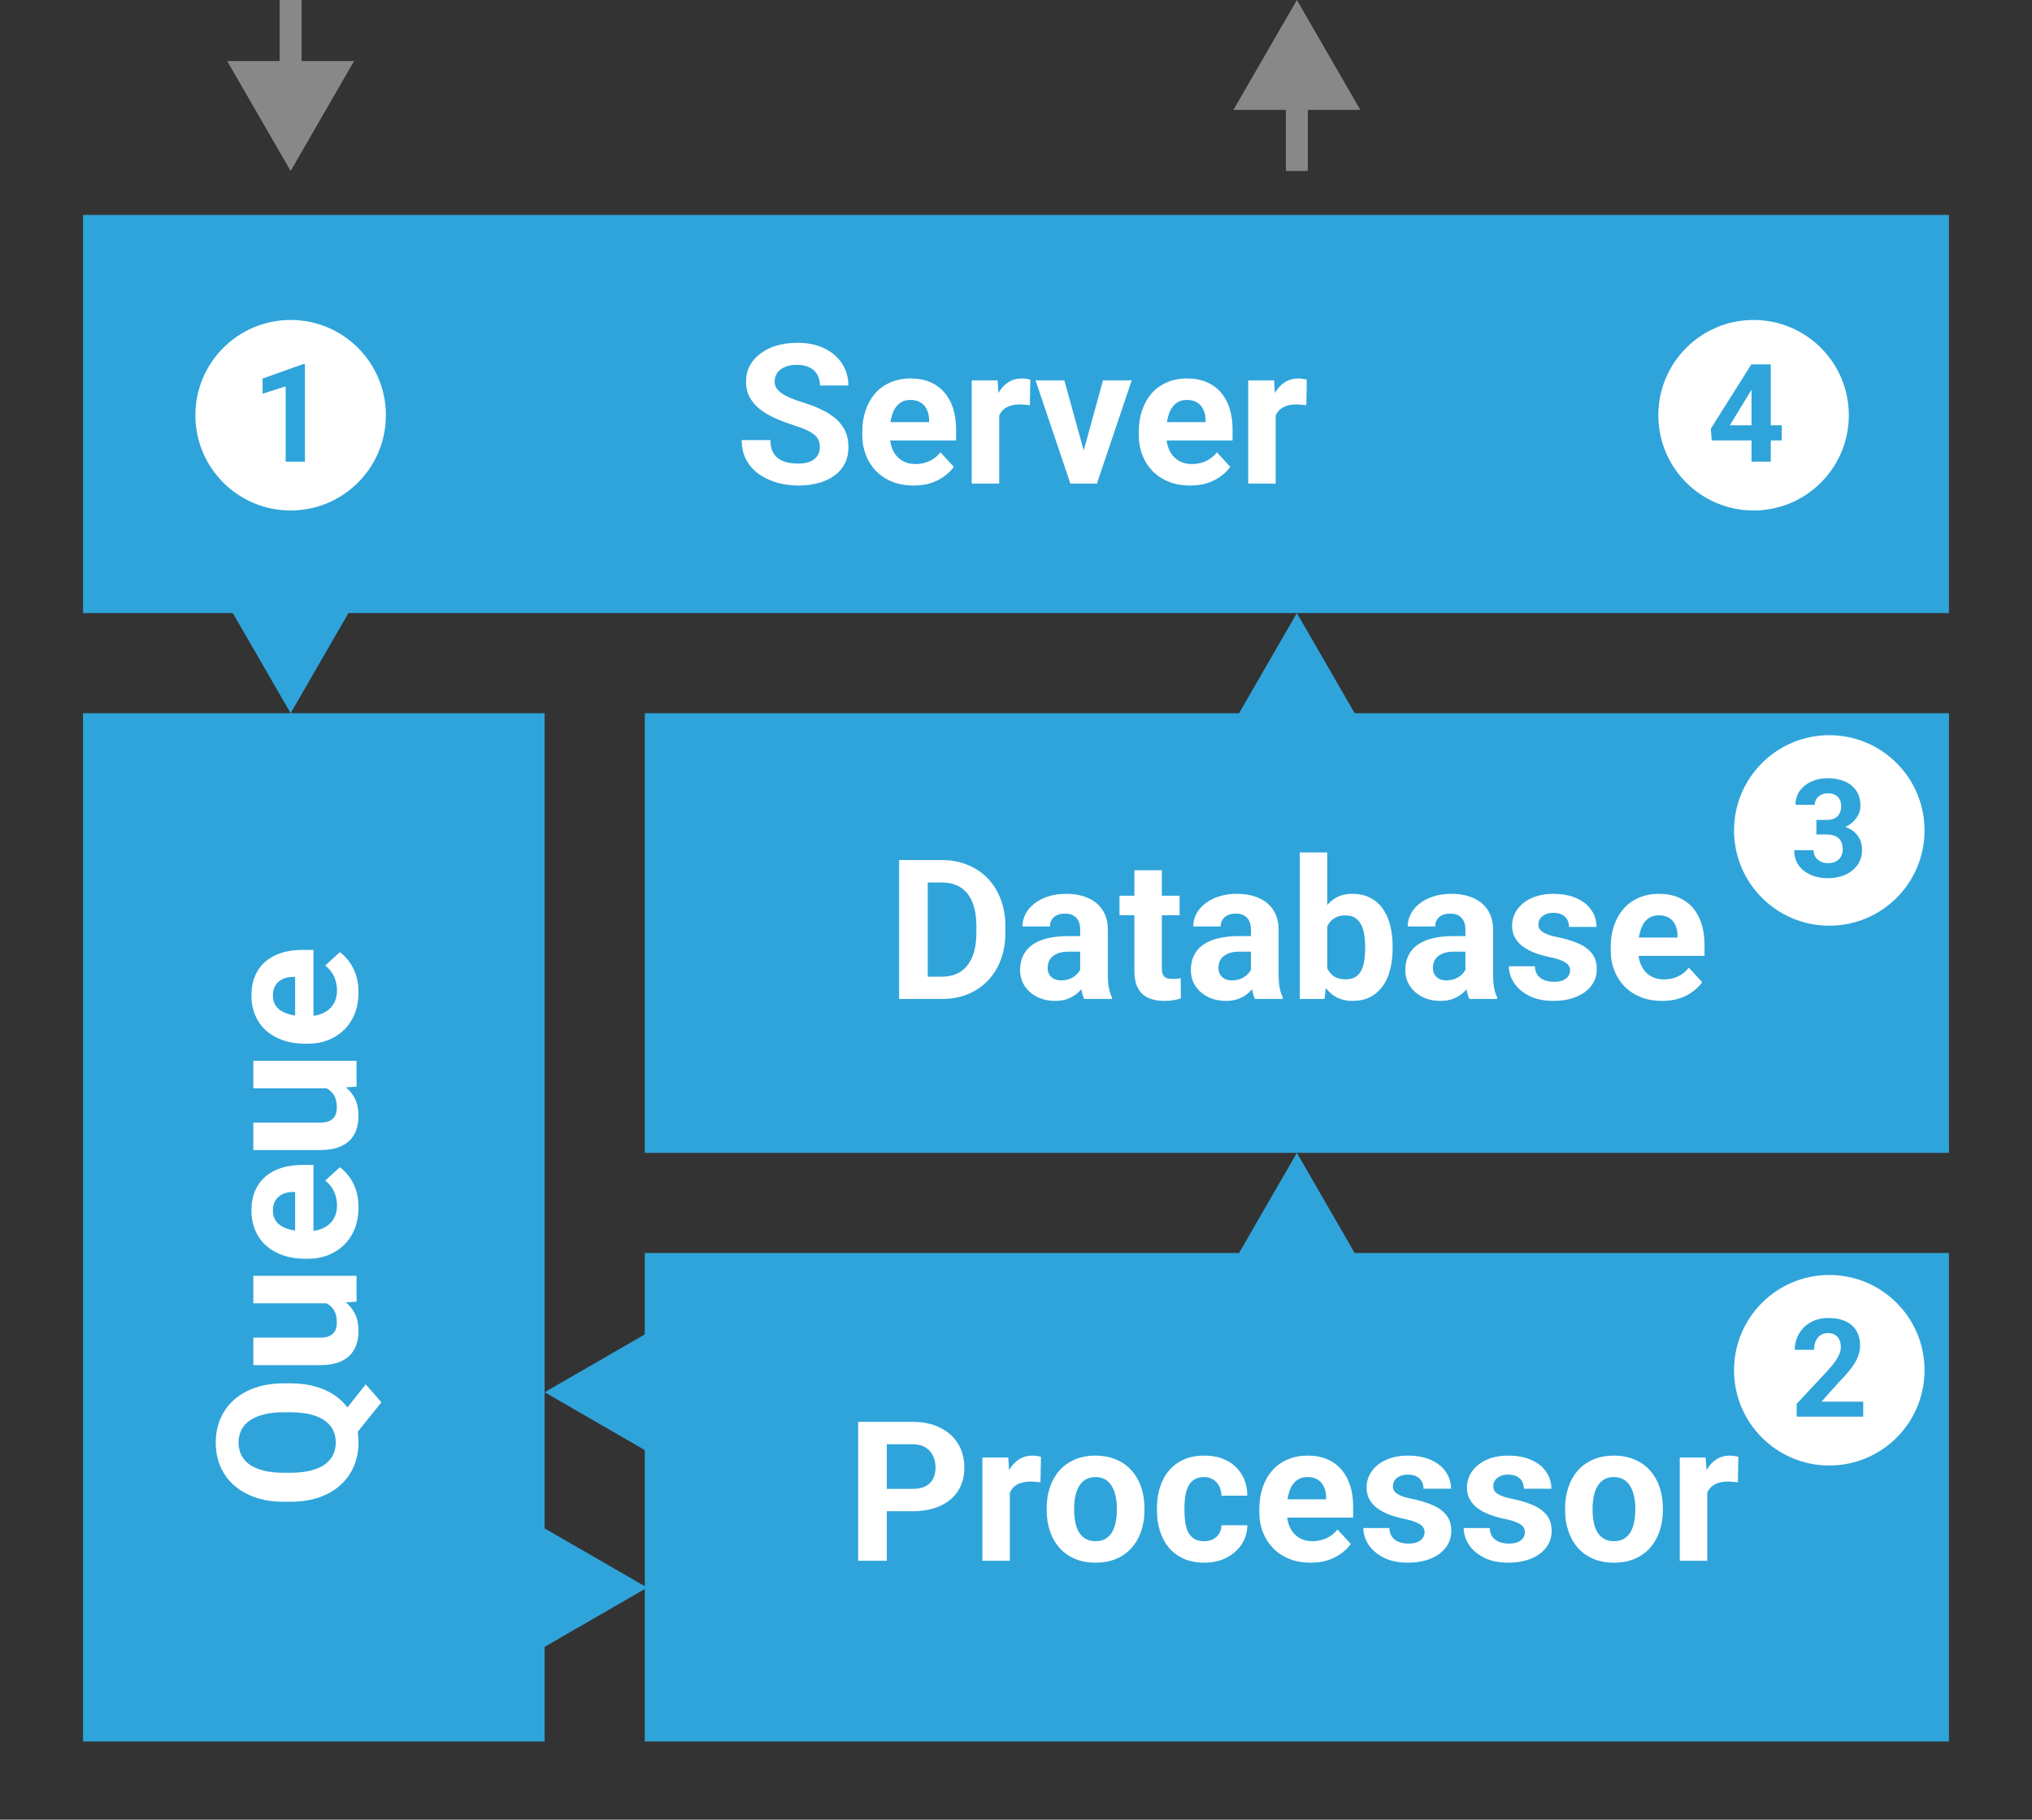 <svg width="832" height="745" viewBox="0 0 832 745" fill="none" xmlns="http://www.w3.org/2000/svg">
<rect x="0" y="0" width="832" height="745" fill="#333333" stroke="none"/>
<rect x="37" y="91" width="758" height="157" fill="#2FA4DA" stroke="#2FA4DA" stroke-width="6"/>
<rect x="267" y="295" width="528" height="174" fill="#2FA4DA" stroke="#2FA4DA" stroke-width="6"/>
<rect x="267" y="516" width="528" height="194" fill="#2FA4DA" stroke="#2FA4DA" stroke-width="6"/>
<rect x="37" y="295" width="183" height="415" fill="#2FA4DA" stroke="#2FA4DA" stroke-width="6"/>
<path d="M223 570L268 595.981V544.019L223 570Z" fill="#2FA4DA"/>
<path d="M119 292L144.981 247H93.019L119 292Z" fill="#2FA4DA"/>
<path d="M531 472L505.019 517H556.981L531 472Z" fill="#2FA4DA"/>
<path d="M531 251L505.019 296H556.981L531 251Z" fill="#2FA4DA"/>
<path d="M531 0L505.019 45L556.981 45L531 0ZM535.5 70L535.5 40.5L526.5 40.5L526.5 70L535.5 70Z" fill="#888888"/>
<path d="M119 70L144.981 25L93.019 25L119 70ZM114.5 0V29.5H123.5V0L114.5 0Z" fill="#888888"/>
<path d="M265 650L220 624.019L220 675.981L265 650Z" fill="#2FA4DA"/>
<path d="M335.688 183.117C335.688 182.102 335.531 181.19 335.219 180.383C334.932 179.549 334.385 178.794 333.578 178.117C332.771 177.414 331.638 176.724 330.18 176.047C328.721 175.37 326.833 174.667 324.516 173.938C321.938 173.104 319.49 172.167 317.172 171.125C314.88 170.083 312.849 168.872 311.078 167.492C309.333 166.086 307.953 164.458 306.938 162.609C305.948 160.76 305.453 158.612 305.453 156.164C305.453 153.794 305.974 151.646 307.016 149.719C308.057 147.766 309.516 146.099 311.391 144.719C313.266 143.312 315.479 142.232 318.031 141.477C320.609 140.721 323.435 140.344 326.508 140.344C330.701 140.344 334.359 141.099 337.484 142.609C340.609 144.12 343.031 146.19 344.75 148.82C346.495 151.451 347.367 154.458 347.367 157.844H335.727C335.727 156.177 335.375 154.719 334.672 153.469C333.995 152.193 332.953 151.19 331.547 150.461C330.167 149.732 328.422 149.367 326.312 149.367C324.281 149.367 322.589 149.68 321.234 150.305C319.88 150.904 318.865 151.724 318.188 152.766C317.51 153.781 317.172 154.927 317.172 156.203C317.172 157.167 317.406 158.039 317.875 158.82C318.37 159.602 319.099 160.331 320.062 161.008C321.026 161.685 322.211 162.323 323.617 162.922C325.023 163.521 326.651 164.107 328.5 164.68C331.599 165.617 334.32 166.672 336.664 167.844C339.034 169.016 341.013 170.331 342.602 171.789C344.19 173.247 345.388 174.901 346.195 176.75C347.003 178.599 347.406 180.695 347.406 183.039C347.406 185.513 346.924 187.727 345.961 189.68C344.997 191.633 343.604 193.286 341.781 194.641C339.958 195.995 337.784 197.023 335.258 197.727C332.732 198.43 329.906 198.781 326.781 198.781C323.969 198.781 321.195 198.417 318.461 197.688C315.727 196.932 313.24 195.799 311 194.289C308.786 192.779 307.016 190.852 305.688 188.508C304.359 186.164 303.695 183.391 303.695 180.188H315.453C315.453 181.958 315.727 183.456 316.273 184.68C316.82 185.904 317.589 186.893 318.578 187.648C319.594 188.404 320.792 188.951 322.172 189.289C323.578 189.628 325.115 189.797 326.781 189.797C328.812 189.797 330.479 189.51 331.781 188.938C333.109 188.365 334.086 187.57 334.711 186.555C335.362 185.539 335.688 184.393 335.688 183.117ZM374.125 198.781C370.844 198.781 367.901 198.26 365.297 197.219C362.693 196.151 360.479 194.68 358.656 192.805C356.859 190.93 355.479 188.755 354.516 186.281C353.552 183.781 353.07 181.125 353.07 178.312V176.75C353.07 173.547 353.526 170.617 354.438 167.961C355.349 165.305 356.651 163 358.344 161.047C360.062 159.094 362.146 157.596 364.594 156.555C367.042 155.487 369.802 154.953 372.875 154.953C375.87 154.953 378.526 155.448 380.844 156.438C383.161 157.427 385.102 158.833 386.664 160.656C388.253 162.479 389.451 164.667 390.258 167.219C391.065 169.745 391.469 172.557 391.469 175.656V180.344H357.875V172.844H380.414V171.984C380.414 170.422 380.128 169.029 379.555 167.805C379.008 166.555 378.174 165.565 377.055 164.836C375.935 164.107 374.503 163.742 372.758 163.742C371.273 163.742 369.997 164.068 368.93 164.719C367.862 165.37 366.99 166.281 366.312 167.453C365.661 168.625 365.167 170.005 364.828 171.594C364.516 173.156 364.359 174.875 364.359 176.75V178.312C364.359 180.005 364.594 181.568 365.062 183C365.557 184.432 366.247 185.669 367.133 186.711C368.044 187.753 369.138 188.56 370.414 189.133C371.716 189.706 373.188 189.992 374.828 189.992C376.859 189.992 378.747 189.602 380.492 188.82C382.263 188.013 383.786 186.802 385.062 185.188L390.531 191.125C389.646 192.401 388.435 193.625 386.898 194.797C385.388 195.969 383.565 196.932 381.43 197.688C379.294 198.417 376.859 198.781 374.125 198.781ZM409.125 164.953V198H397.875V155.734H408.461L409.125 164.953ZM421.859 155.461L421.664 165.891C421.117 165.812 420.453 165.747 419.672 165.695C418.917 165.617 418.227 165.578 417.602 165.578C416.013 165.578 414.633 165.786 413.461 166.203C412.315 166.594 411.352 167.18 410.57 167.961C409.815 168.742 409.242 169.693 408.852 170.812C408.487 171.932 408.279 173.208 408.227 174.641L405.961 173.938C405.961 171.203 406.234 168.69 406.781 166.398C407.328 164.081 408.122 162.062 409.164 160.344C410.232 158.625 411.534 157.297 413.07 156.359C414.607 155.422 416.365 154.953 418.344 154.953C418.969 154.953 419.607 155.005 420.258 155.109C420.909 155.188 421.443 155.305 421.859 155.461ZM442.25 189.797L451.625 155.734H463.383L449.125 198H442.016L442.25 189.797ZM435.805 155.734L445.219 189.836L445.414 198H438.266L424.008 155.734H435.805ZM487.328 198.781C484.047 198.781 481.104 198.26 478.5 197.219C475.896 196.151 473.682 194.68 471.859 192.805C470.062 190.93 468.682 188.755 467.719 186.281C466.755 183.781 466.273 181.125 466.273 178.312V176.75C466.273 173.547 466.729 170.617 467.641 167.961C468.552 165.305 469.854 163 471.547 161.047C473.266 159.094 475.349 157.596 477.797 156.555C480.245 155.487 483.005 154.953 486.078 154.953C489.073 154.953 491.729 155.448 494.047 156.438C496.365 157.427 498.305 158.833 499.867 160.656C501.456 162.479 502.654 164.667 503.461 167.219C504.268 169.745 504.672 172.557 504.672 175.656V180.344H471.078V172.844H493.617V171.984C493.617 170.422 493.331 169.029 492.758 167.805C492.211 166.555 491.378 165.565 490.258 164.836C489.138 164.107 487.706 163.742 485.961 163.742C484.477 163.742 483.201 164.068 482.133 164.719C481.065 165.37 480.193 166.281 479.516 167.453C478.865 168.625 478.37 170.005 478.031 171.594C477.719 173.156 477.562 174.875 477.562 176.75V178.312C477.562 180.005 477.797 181.568 478.266 183C478.76 184.432 479.451 185.669 480.336 186.711C481.247 187.753 482.341 188.56 483.617 189.133C484.919 189.706 486.391 189.992 488.031 189.992C490.062 189.992 491.951 189.602 493.695 188.82C495.466 188.013 496.99 186.802 498.266 185.188L503.734 191.125C502.849 192.401 501.638 193.625 500.102 194.797C498.591 195.969 496.768 196.932 494.633 197.688C492.497 198.417 490.062 198.781 487.328 198.781ZM522.328 164.953V198H511.078V155.734H521.664L522.328 164.953ZM535.062 155.461L534.867 165.891C534.32 165.812 533.656 165.747 532.875 165.695C532.12 165.617 531.43 165.578 530.805 165.578C529.216 165.578 527.836 165.786 526.664 166.203C525.518 166.594 524.555 167.18 523.773 167.961C523.018 168.742 522.445 169.693 522.055 170.812C521.69 171.932 521.482 173.208 521.43 174.641L519.164 173.938C519.164 171.203 519.438 168.69 519.984 166.398C520.531 164.081 521.326 162.062 522.367 160.344C523.435 158.625 524.737 157.297 526.273 156.359C527.81 155.422 529.568 154.953 531.547 154.953C532.172 154.953 532.81 155.005 533.461 155.109C534.112 155.188 534.646 155.305 535.062 155.461Z" fill="white"/>
<path d="M137.562 582.148L149.75 566.758L156.156 574.141L143.969 589.297L137.562 582.148ZM116.234 566.367L118.93 566.367C123.253 566.367 127.133 566.953 130.57 568.125C134.008 569.271 136.937 570.924 139.359 573.086C141.755 575.247 143.591 577.799 144.867 580.742C146.143 583.685 146.781 586.953 146.781 590.547C146.781 594.115 146.143 597.383 144.867 600.352C143.591 603.32 141.755 605.885 139.359 608.047C136.937 610.208 134.008 611.888 130.57 613.086C127.133 614.258 123.253 614.844 118.93 614.844L116.234 614.844C111.885 614.844 108.005 614.258 104.594 613.086C101.156 611.888 98.227 610.221 95.805 608.086C93.383 605.951 91.534 603.398 90.258 600.43C88.982 597.461 88.344 594.193 88.344 590.625C88.344 587.031 88.982 583.763 90.258 580.82C91.534 577.852 93.383 575.286 95.805 573.125C98.227 570.964 101.156 569.297 104.594 568.125C108.005 566.953 111.885 566.367 116.234 566.367ZM118.93 578.203L116.156 578.203C113.135 578.203 110.479 578.49 108.187 579.062C105.896 579.609 103.969 580.417 102.406 581.484C100.844 582.526 99.672 583.815 98.891 585.352C98.083 586.888 97.68 588.646 97.68 590.625C97.68 592.604 98.083 594.362 98.891 595.898C99.672 597.435 100.844 598.724 102.406 599.766C103.969 600.807 105.896 601.602 108.187 602.148C110.479 602.695 113.135 602.969 116.156 602.969L118.93 602.969C121.924 602.969 124.581 602.695 126.898 602.148C129.19 601.602 131.13 600.807 132.719 599.766C134.281 598.698 135.466 597.396 136.273 595.859C137.081 594.297 137.484 592.526 137.484 590.547C137.484 588.568 137.081 586.823 136.273 585.312C135.466 583.776 134.281 582.487 132.719 581.445C131.13 580.378 129.19 579.57 126.898 579.023C124.581 578.477 121.924 578.203 118.93 578.203ZM135.883 533.594L103.734 533.594L103.734 522.344L146 522.344L146 532.93L135.883 533.594ZM127.211 532.344L127.133 529.023C129.945 529.023 132.562 529.349 134.984 530C137.38 530.651 139.464 531.628 141.234 532.93C142.979 534.232 144.346 535.872 145.336 537.852C146.299 539.831 146.781 542.161 146.781 544.844C146.781 546.901 146.495 548.802 145.922 550.547C145.323 552.266 144.398 553.75 143.148 555C141.872 556.224 140.245 557.187 138.266 557.891C136.26 558.568 133.852 558.906 131.039 558.906L103.734 558.906L103.734 547.656L131.117 547.656C132.367 547.656 133.422 547.513 134.281 547.227C135.141 546.914 135.844 546.484 136.391 545.937C136.937 545.391 137.328 544.753 137.562 544.023C137.797 543.268 137.914 542.435 137.914 541.523C137.914 539.206 137.445 537.383 136.508 536.055C135.57 534.701 134.294 533.75 132.68 533.203C131.039 532.63 129.216 532.344 127.211 532.344ZM146.781 494.297C146.781 497.578 146.26 500.521 145.219 503.125C144.151 505.729 142.68 507.943 140.805 509.766C138.93 511.562 136.755 512.943 134.281 513.906C131.781 514.87 129.125 515.352 126.312 515.352L124.75 515.352C121.547 515.352 118.617 514.896 115.961 513.984C113.305 513.073 111 511.771 109.047 510.078C107.094 508.359 105.596 506.276 104.555 503.828C103.487 501.38 102.953 498.62 102.953 495.547C102.953 492.552 103.448 489.896 104.437 487.578C105.427 485.26 106.833 483.32 108.656 481.758C110.479 480.169 112.667 478.971 115.219 478.164C117.745 477.357 120.557 476.953 123.656 476.953L128.344 476.953L128.344 510.547L120.844 510.547L120.844 488.008L119.984 488.008C118.422 488.008 117.029 488.294 115.805 488.867C114.555 489.414 113.565 490.247 112.836 491.367C112.107 492.487 111.742 493.919 111.742 495.664C111.742 497.148 112.068 498.424 112.719 499.492C113.37 500.56 114.281 501.432 115.453 502.109C116.625 502.76 118.005 503.255 119.594 503.594C121.156 503.906 122.875 504.062 124.75 504.062L126.312 504.062C128.005 504.062 129.568 503.828 131 503.359C132.432 502.865 133.669 502.174 134.711 501.289C135.753 500.378 136.56 499.284 137.133 498.008C137.706 496.706 137.992 495.234 137.992 493.594C137.992 491.562 137.602 489.674 136.82 487.93C136.013 486.159 134.802 484.635 133.187 483.359L139.125 477.891C140.401 478.776 141.625 479.987 142.797 481.523C143.969 483.034 144.932 484.857 145.687 486.992C146.417 489.128 146.781 491.562 146.781 494.297ZM135.883 445.547L103.734 445.547L103.734 434.297L146 434.297L146 444.883L135.883 445.547ZM127.211 444.297L127.133 440.977C129.945 440.977 132.562 441.302 134.984 441.953C137.38 442.604 139.464 443.581 141.234 444.883C142.979 446.185 144.346 447.826 145.336 449.805C146.299 451.784 146.781 454.115 146.781 456.797C146.781 458.854 146.495 460.755 145.922 462.5C145.323 464.219 144.398 465.703 143.148 466.953C141.872 468.177 140.245 469.141 138.266 469.844C136.26 470.521 133.852 470.859 131.039 470.859L103.734 470.859L103.734 459.609L131.117 459.609C132.367 459.609 133.422 459.466 134.281 459.18C135.141 458.867 135.844 458.437 136.391 457.891C136.937 457.344 137.328 456.706 137.562 455.977C137.797 455.221 137.914 454.388 137.914 453.477C137.914 451.159 137.445 449.336 136.508 448.008C135.57 446.654 134.294 445.703 132.68 445.156C131.039 444.583 129.216 444.297 127.211 444.297ZM146.781 406.25C146.781 409.531 146.26 412.474 145.219 415.078C144.151 417.682 142.68 419.896 140.805 421.719C138.93 423.516 136.755 424.896 134.281 425.859C131.781 426.823 129.125 427.305 126.312 427.305L124.75 427.305C121.547 427.305 118.617 426.849 115.961 425.937C113.305 425.026 111 423.724 109.047 422.031C107.094 420.312 105.596 418.229 104.555 415.781C103.487 413.333 102.953 410.573 102.953 407.5C102.953 404.505 103.448 401.849 104.437 399.531C105.427 397.214 106.833 395.273 108.656 393.711C110.479 392.122 112.667 390.924 115.219 390.117C117.745 389.31 120.557 388.906 123.656 388.906L128.344 388.906L128.344 422.5L120.844 422.5L120.844 399.961L119.984 399.961C118.422 399.961 117.029 400.247 115.805 400.82C114.555 401.367 113.565 402.201 112.836 403.32C112.107 404.44 111.742 405.872 111.742 407.617C111.742 409.102 112.068 410.378 112.719 411.445C113.37 412.513 114.281 413.385 115.453 414.062C116.625 414.714 118.005 415.208 119.594 415.547C121.156 415.859 122.875 416.016 124.75 416.016L126.312 416.016C128.005 416.016 129.568 415.781 131 415.312C132.432 414.818 133.669 414.128 134.711 413.242C135.753 412.331 136.56 411.237 137.133 409.961C137.706 408.659 137.992 407.187 137.992 405.547C137.992 403.516 137.602 401.628 136.82 399.883C136.013 398.112 134.802 396.589 133.187 395.312L139.125 389.844C140.401 390.729 141.625 391.94 142.797 393.477C143.969 394.987 144.932 396.81 145.687 398.945C146.417 401.081 146.781 403.516 146.781 406.25Z" fill="white"/>
<path d="M385.602 409H373.219L373.297 399.859H385.602C388.674 399.859 391.266 399.169 393.375 397.789C395.484 396.383 397.073 394.339 398.141 391.656C399.234 388.974 399.781 385.732 399.781 381.93V379.156C399.781 376.24 399.469 373.674 398.844 371.461C398.245 369.247 397.346 367.385 396.148 365.875C394.951 364.365 393.479 363.232 391.734 362.477C389.99 361.695 387.984 361.305 385.719 361.305H372.984V352.125H385.719C389.521 352.125 392.997 352.776 396.148 354.078C399.326 355.354 402.073 357.19 404.391 359.586C406.708 361.982 408.492 364.846 409.742 368.18C411.018 371.487 411.656 375.172 411.656 379.234V381.93C411.656 385.966 411.018 389.651 409.742 392.984C408.492 396.318 406.708 399.182 404.391 401.578C402.099 403.948 399.352 405.784 396.148 407.086C392.971 408.362 389.456 409 385.602 409ZM379.859 352.125V409H368.141V352.125H379.859ZM442.281 399.469V380.641C442.281 379.286 442.06 378.128 441.617 377.164C441.174 376.174 440.484 375.406 439.547 374.859C438.635 374.312 437.451 374.039 435.992 374.039C434.742 374.039 433.661 374.26 432.75 374.703C431.839 375.12 431.135 375.732 430.641 376.539C430.146 377.32 429.898 378.245 429.898 379.312H418.648C418.648 377.516 419.065 375.81 419.898 374.195C420.732 372.581 421.943 371.161 423.531 369.938C425.12 368.688 427.008 367.711 429.195 367.008C431.409 366.305 433.883 365.953 436.617 365.953C439.898 365.953 442.815 366.5 445.367 367.594C447.919 368.688 449.924 370.328 451.383 372.516C452.867 374.703 453.609 377.438 453.609 380.719V398.805C453.609 401.122 453.753 403.023 454.039 404.508C454.326 405.966 454.742 407.242 455.289 408.336V409H443.922C443.375 407.854 442.958 406.422 442.672 404.703C442.411 402.958 442.281 401.214 442.281 399.469ZM443.766 383.258L443.844 389.625H437.555C436.07 389.625 434.781 389.794 433.688 390.133C432.594 390.471 431.695 390.953 430.992 391.578C430.289 392.177 429.768 392.88 429.43 393.688C429.117 394.495 428.961 395.38 428.961 396.344C428.961 397.307 429.182 398.18 429.625 398.961C430.068 399.716 430.706 400.315 431.539 400.758C432.372 401.174 433.349 401.383 434.469 401.383C436.161 401.383 437.633 401.044 438.883 400.367C440.133 399.69 441.096 398.857 441.773 397.867C442.477 396.878 442.841 395.94 442.867 395.055L445.836 399.82C445.419 400.888 444.846 401.995 444.117 403.141C443.414 404.286 442.516 405.367 441.422 406.383C440.328 407.372 439.013 408.193 437.477 408.844C435.94 409.469 434.117 409.781 432.008 409.781C429.326 409.781 426.891 409.247 424.703 408.18C422.542 407.086 420.823 405.589 419.547 403.688C418.297 401.76 417.672 399.573 417.672 397.125C417.672 394.911 418.089 392.945 418.922 391.227C419.755 389.508 420.979 388.062 422.594 386.891C424.234 385.693 426.279 384.794 428.727 384.195C431.174 383.57 434.013 383.258 437.242 383.258H443.766ZM482.984 366.734V374.703H458.375V366.734H482.984ZM464.469 356.305H475.719V396.266C475.719 397.49 475.875 398.427 476.188 399.078C476.526 399.729 477.021 400.185 477.672 400.445C478.323 400.68 479.143 400.797 480.133 400.797C480.836 400.797 481.461 400.771 482.008 400.719C482.581 400.641 483.062 400.562 483.453 400.484L483.492 408.766C482.529 409.078 481.487 409.326 480.367 409.508C479.247 409.69 478.01 409.781 476.656 409.781C474.182 409.781 472.021 409.378 470.172 408.57C468.349 407.737 466.943 406.409 465.953 404.586C464.964 402.763 464.469 400.367 464.469 397.398V356.305ZM512.203 399.469V380.641C512.203 379.286 511.982 378.128 511.539 377.164C511.096 376.174 510.406 375.406 509.469 374.859C508.557 374.312 507.372 374.039 505.914 374.039C504.664 374.039 503.583 374.26 502.672 374.703C501.76 375.12 501.057 375.732 500.562 376.539C500.068 377.32 499.82 378.245 499.82 379.312H488.57C488.57 377.516 488.987 375.81 489.82 374.195C490.654 372.581 491.865 371.161 493.453 369.938C495.042 368.688 496.93 367.711 499.117 367.008C501.331 366.305 503.805 365.953 506.539 365.953C509.82 365.953 512.737 366.5 515.289 367.594C517.841 368.688 519.846 370.328 521.305 372.516C522.789 374.703 523.531 377.438 523.531 380.719V398.805C523.531 401.122 523.674 403.023 523.961 404.508C524.247 405.966 524.664 407.242 525.211 408.336V409H513.844C513.297 407.854 512.88 406.422 512.594 404.703C512.333 402.958 512.203 401.214 512.203 399.469ZM513.688 383.258L513.766 389.625H507.477C505.992 389.625 504.703 389.794 503.609 390.133C502.516 390.471 501.617 390.953 500.914 391.578C500.211 392.177 499.69 392.88 499.352 393.688C499.039 394.495 498.883 395.38 498.883 396.344C498.883 397.307 499.104 398.18 499.547 398.961C499.99 399.716 500.628 400.315 501.461 400.758C502.294 401.174 503.271 401.383 504.391 401.383C506.083 401.383 507.555 401.044 508.805 400.367C510.055 399.69 511.018 398.857 511.695 397.867C512.398 396.878 512.763 395.94 512.789 395.055L515.758 399.82C515.341 400.888 514.768 401.995 514.039 403.141C513.336 404.286 512.438 405.367 511.344 406.383C510.25 407.372 508.935 408.193 507.398 408.844C505.862 409.469 504.039 409.781 501.93 409.781C499.247 409.781 496.812 409.247 494.625 408.18C492.464 407.086 490.745 405.589 489.469 403.688C488.219 401.76 487.594 399.573 487.594 397.125C487.594 394.911 488.01 392.945 488.844 391.227C489.677 389.508 490.901 388.062 492.516 386.891C494.156 385.693 496.201 384.794 498.648 384.195C501.096 383.57 503.935 383.258 507.164 383.258H513.688ZM532.203 349H543.453V399.312L542.32 409H532.203V349ZM570.211 387.438V388.258C570.211 391.409 569.872 394.299 569.195 396.93C568.544 399.56 567.529 401.839 566.148 403.766C564.768 405.667 563.049 407.151 560.992 408.219C558.961 409.26 556.565 409.781 553.805 409.781C551.227 409.781 548.987 409.26 547.086 408.219C545.211 407.177 543.635 405.706 542.359 403.805C541.083 401.904 540.055 399.677 539.273 397.125C538.492 394.573 537.906 391.786 537.516 388.766V386.969C537.906 383.948 538.492 381.161 539.273 378.609C540.055 376.057 541.083 373.831 542.359 371.93C543.635 370.029 545.211 368.557 547.086 367.516C548.961 366.474 551.174 365.953 553.727 365.953C556.513 365.953 558.935 366.487 560.992 367.555C563.076 368.596 564.794 370.081 566.148 372.008C567.529 373.909 568.544 376.174 569.195 378.805C569.872 381.409 570.211 384.286 570.211 387.438ZM558.961 388.258V387.438C558.961 385.719 558.831 384.104 558.57 382.594C558.336 381.057 557.919 379.716 557.32 378.57C556.721 377.398 555.901 376.474 554.859 375.797C553.844 375.12 552.529 374.781 550.914 374.781C549.378 374.781 548.076 375.042 547.008 375.562C545.94 376.083 545.055 376.812 544.352 377.75C543.674 378.688 543.167 379.807 542.828 381.109C542.49 382.385 542.281 383.792 542.203 385.328V390.445C542.281 392.503 542.62 394.326 543.219 395.914C543.844 397.477 544.781 398.714 546.031 399.625C547.307 400.51 548.961 400.953 550.992 400.953C552.581 400.953 553.896 400.641 554.938 400.016C555.979 399.391 556.786 398.505 557.359 397.359C557.958 396.214 558.375 394.872 558.609 393.336C558.844 391.773 558.961 390.081 558.961 388.258ZM600.016 399.469V380.641C600.016 379.286 599.794 378.128 599.352 377.164C598.909 376.174 598.219 375.406 597.281 374.859C596.37 374.312 595.185 374.039 593.727 374.039C592.477 374.039 591.396 374.26 590.484 374.703C589.573 375.12 588.87 375.732 588.375 376.539C587.88 377.32 587.633 378.245 587.633 379.312H576.383C576.383 377.516 576.799 375.81 577.633 374.195C578.466 372.581 579.677 371.161 581.266 369.938C582.854 368.688 584.742 367.711 586.93 367.008C589.143 366.305 591.617 365.953 594.352 365.953C597.633 365.953 600.549 366.5 603.102 367.594C605.654 368.688 607.659 370.328 609.117 372.516C610.602 374.703 611.344 377.438 611.344 380.719V398.805C611.344 401.122 611.487 403.023 611.773 404.508C612.06 405.966 612.477 407.242 613.023 408.336V409H601.656C601.109 407.854 600.693 406.422 600.406 404.703C600.146 402.958 600.016 401.214 600.016 399.469ZM601.5 383.258L601.578 389.625H595.289C593.805 389.625 592.516 389.794 591.422 390.133C590.328 390.471 589.43 390.953 588.727 391.578C588.023 392.177 587.503 392.88 587.164 393.688C586.852 394.495 586.695 395.38 586.695 396.344C586.695 397.307 586.917 398.18 587.359 398.961C587.802 399.716 588.44 400.315 589.273 400.758C590.107 401.174 591.083 401.383 592.203 401.383C593.896 401.383 595.367 401.044 596.617 400.367C597.867 399.69 598.831 398.857 599.508 397.867C600.211 396.878 600.576 395.94 600.602 395.055L603.57 399.82C603.154 400.888 602.581 401.995 601.852 403.141C601.148 404.286 600.25 405.367 599.156 406.383C598.062 407.372 596.747 408.193 595.211 408.844C593.674 409.469 591.852 409.781 589.742 409.781C587.06 409.781 584.625 409.247 582.438 408.18C580.276 407.086 578.557 405.589 577.281 403.688C576.031 401.76 575.406 399.573 575.406 397.125C575.406 394.911 575.823 392.945 576.656 391.227C577.49 389.508 578.714 388.062 580.328 386.891C581.969 385.693 584.013 384.794 586.461 384.195C588.909 383.57 591.747 383.258 594.977 383.258H601.5ZM642.867 397.32C642.867 396.513 642.633 395.784 642.164 395.133C641.695 394.482 640.823 393.883 639.547 393.336C638.297 392.763 636.487 392.242 634.117 391.773C631.982 391.305 629.99 390.719 628.141 390.016C626.318 389.286 624.729 388.414 623.375 387.398C622.047 386.383 621.005 385.185 620.25 383.805C619.495 382.398 619.117 380.797 619.117 379C619.117 377.229 619.495 375.562 620.25 374C621.031 372.438 622.138 371.057 623.57 369.859C625.029 368.635 626.799 367.685 628.883 367.008C630.992 366.305 633.362 365.953 635.992 365.953C639.664 365.953 642.815 366.539 645.445 367.711C648.102 368.883 650.133 370.497 651.539 372.555C652.971 374.586 653.688 376.904 653.688 379.508H642.438C642.438 378.414 642.203 377.438 641.734 376.578C641.292 375.693 640.589 375.003 639.625 374.508C638.688 373.987 637.464 373.727 635.953 373.727C634.703 373.727 633.622 373.948 632.711 374.391C631.799 374.807 631.096 375.38 630.602 376.109C630.133 376.812 629.898 377.594 629.898 378.453C629.898 379.104 630.029 379.69 630.289 380.211C630.576 380.706 631.031 381.161 631.656 381.578C632.281 381.995 633.089 382.385 634.078 382.75C635.094 383.089 636.344 383.401 637.828 383.688C640.875 384.312 643.596 385.133 645.992 386.148C648.388 387.138 650.289 388.492 651.695 390.211C653.102 391.904 653.805 394.13 653.805 396.891C653.805 398.766 653.388 400.484 652.555 402.047C651.721 403.609 650.523 404.977 648.961 406.148C647.398 407.294 645.523 408.193 643.336 408.844C641.174 409.469 638.74 409.781 636.031 409.781C632.099 409.781 628.766 409.078 626.031 407.672C623.323 406.266 621.266 404.482 619.859 402.32C618.479 400.133 617.789 397.893 617.789 395.602H628.453C628.505 397.138 628.896 398.375 629.625 399.312C630.38 400.25 631.331 400.927 632.477 401.344C633.648 401.76 634.911 401.969 636.266 401.969C637.724 401.969 638.935 401.773 639.898 401.383C640.862 400.966 641.591 400.419 642.086 399.742C642.607 399.039 642.867 398.232 642.867 397.32ZM680.562 409.781C677.281 409.781 674.339 409.26 671.734 408.219C669.13 407.151 666.917 405.68 665.094 403.805C663.297 401.93 661.917 399.755 660.953 397.281C659.99 394.781 659.508 392.125 659.508 389.312V387.75C659.508 384.547 659.964 381.617 660.875 378.961C661.786 376.305 663.089 374 664.781 372.047C666.5 370.094 668.583 368.596 671.031 367.555C673.479 366.487 676.24 365.953 679.312 365.953C682.307 365.953 684.964 366.448 687.281 367.438C689.599 368.427 691.539 369.833 693.102 371.656C694.69 373.479 695.888 375.667 696.695 378.219C697.503 380.745 697.906 383.557 697.906 386.656V391.344H664.312V383.844H686.852V382.984C686.852 381.422 686.565 380.029 685.992 378.805C685.445 377.555 684.612 376.565 683.492 375.836C682.372 375.107 680.94 374.742 679.195 374.742C677.711 374.742 676.435 375.068 675.367 375.719C674.299 376.37 673.427 377.281 672.75 378.453C672.099 379.625 671.604 381.005 671.266 382.594C670.953 384.156 670.797 385.875 670.797 387.75V389.312C670.797 391.005 671.031 392.568 671.5 394C671.995 395.432 672.685 396.669 673.57 397.711C674.482 398.753 675.576 399.56 676.852 400.133C678.154 400.706 679.625 400.992 681.266 400.992C683.297 400.992 685.185 400.602 686.93 399.82C688.701 399.013 690.224 397.802 691.5 396.188L696.969 402.125C696.083 403.401 694.872 404.625 693.336 405.797C691.826 406.969 690.003 407.932 687.867 408.688C685.732 409.417 683.297 409.781 680.562 409.781Z" fill="white"/>
<path d="M373.523 618.727H359.031V609.586H373.523C375.763 609.586 377.586 609.221 378.992 608.492C380.398 607.737 381.427 606.695 382.078 605.367C382.729 604.039 383.055 602.542 383.055 600.875C383.055 599.182 382.729 597.607 382.078 596.148C381.427 594.69 380.398 593.518 378.992 592.633C377.586 591.747 375.763 591.305 373.523 591.305H363.094V639H351.375V582.125H373.523C377.977 582.125 381.792 582.932 384.969 584.547C388.172 586.135 390.62 588.336 392.312 591.148C394.005 593.961 394.852 597.177 394.852 600.797C394.852 604.469 394.005 607.646 392.312 610.328C390.62 613.01 388.172 615.081 384.969 616.539C381.792 617.997 377.977 618.727 373.523 618.727ZM413.484 605.953V639H402.234V596.734H412.82L413.484 605.953ZM426.219 596.461L426.023 606.891C425.477 606.812 424.812 606.747 424.031 606.695C423.276 606.617 422.586 606.578 421.961 606.578C420.372 606.578 418.992 606.786 417.82 607.203C416.674 607.594 415.711 608.18 414.93 608.961C414.174 609.742 413.602 610.693 413.211 611.812C412.846 612.932 412.638 614.208 412.586 615.641L410.32 614.938C410.32 612.203 410.594 609.69 411.141 607.398C411.688 605.081 412.482 603.062 413.523 601.344C414.591 599.625 415.893 598.297 417.43 597.359C418.966 596.422 420.724 595.953 422.703 595.953C423.328 595.953 423.966 596.005 424.617 596.109C425.268 596.188 425.802 596.305 426.219 596.461ZM428.562 618.297V617.477C428.562 614.378 429.005 611.526 429.891 608.922C430.776 606.292 432.065 604.013 433.758 602.086C435.451 600.159 437.534 598.661 440.008 597.594C442.482 596.5 445.32 595.953 448.523 595.953C451.727 595.953 454.578 596.5 457.078 597.594C459.578 598.661 461.674 600.159 463.367 602.086C465.086 604.013 466.388 606.292 467.273 608.922C468.159 611.526 468.602 614.378 468.602 617.477V618.297C468.602 621.37 468.159 624.221 467.273 626.852C466.388 629.456 465.086 631.734 463.367 633.688C461.674 635.615 459.591 637.112 457.117 638.18C454.643 639.247 451.805 639.781 448.602 639.781C445.398 639.781 442.547 639.247 440.047 638.18C437.573 637.112 435.477 635.615 433.758 633.688C432.065 631.734 430.776 629.456 429.891 626.852C429.005 624.221 428.562 621.37 428.562 618.297ZM439.812 617.477V618.297C439.812 620.068 439.969 621.721 440.281 623.258C440.594 624.794 441.089 626.148 441.766 627.32C442.469 628.466 443.38 629.365 444.5 630.016C445.62 630.667 446.987 630.992 448.602 630.992C450.164 630.992 451.505 630.667 452.625 630.016C453.745 629.365 454.643 628.466 455.32 627.32C455.997 626.148 456.492 624.794 456.805 623.258C457.143 621.721 457.312 620.068 457.312 618.297V617.477C457.312 615.758 457.143 614.143 456.805 612.633C456.492 611.096 455.984 609.742 455.281 608.57C454.604 607.372 453.706 606.435 452.586 605.758C451.466 605.081 450.112 604.742 448.523 604.742C446.935 604.742 445.581 605.081 444.461 605.758C443.367 606.435 442.469 607.372 441.766 608.57C441.089 609.742 440.594 611.096 440.281 612.633C439.969 614.143 439.812 615.758 439.812 617.477ZM492.977 630.992C494.357 630.992 495.581 630.732 496.648 630.211C497.716 629.664 498.549 628.909 499.148 627.945C499.773 626.956 500.099 625.797 500.125 624.469H510.711C510.685 627.438 509.891 630.081 508.328 632.398C506.766 634.69 504.669 636.5 502.039 637.828C499.409 639.13 496.466 639.781 493.211 639.781C489.93 639.781 487.065 639.234 484.617 638.141C482.195 637.047 480.177 635.536 478.562 633.609C476.948 631.656 475.737 629.391 474.93 626.812C474.122 624.208 473.719 621.422 473.719 618.453V617.32C473.719 614.326 474.122 611.539 474.93 608.961C475.737 606.357 476.948 604.091 478.562 602.164C480.177 600.211 482.195 598.688 484.617 597.594C487.039 596.5 489.878 595.953 493.133 595.953C496.596 595.953 499.63 596.617 502.234 597.945C504.865 599.273 506.922 601.174 508.406 603.648C509.917 606.096 510.685 609 510.711 612.359H500.125C500.099 610.953 499.799 609.677 499.227 608.531C498.68 607.385 497.872 606.474 496.805 605.797C495.763 605.094 494.474 604.742 492.938 604.742C491.297 604.742 489.956 605.094 488.914 605.797C487.872 606.474 487.065 607.411 486.492 608.609C485.919 609.781 485.516 611.122 485.281 612.633C485.073 614.117 484.969 615.68 484.969 617.32V618.453C484.969 620.094 485.073 621.669 485.281 623.18C485.49 624.69 485.88 626.031 486.453 627.203C487.052 628.375 487.872 629.299 488.914 629.977C489.956 630.654 491.31 630.992 492.977 630.992ZM536.688 639.781C533.406 639.781 530.464 639.26 527.859 638.219C525.255 637.151 523.042 635.68 521.219 633.805C519.422 631.93 518.042 629.755 517.078 627.281C516.115 624.781 515.633 622.125 515.633 619.312V617.75C515.633 614.547 516.089 611.617 517 608.961C517.911 606.305 519.214 604 520.906 602.047C522.625 600.094 524.708 598.596 527.156 597.555C529.604 596.487 532.365 595.953 535.438 595.953C538.432 595.953 541.089 596.448 543.406 597.438C545.724 598.427 547.664 599.833 549.227 601.656C550.815 603.479 552.013 605.667 552.82 608.219C553.628 610.745 554.031 613.557 554.031 616.656V621.344H520.438V613.844H542.977V612.984C542.977 611.422 542.69 610.029 542.117 608.805C541.57 607.555 540.737 606.565 539.617 605.836C538.497 605.107 537.065 604.742 535.32 604.742C533.836 604.742 532.56 605.068 531.492 605.719C530.424 606.37 529.552 607.281 528.875 608.453C528.224 609.625 527.729 611.005 527.391 612.594C527.078 614.156 526.922 615.875 526.922 617.75V619.312C526.922 621.005 527.156 622.568 527.625 624C528.12 625.432 528.81 626.669 529.695 627.711C530.607 628.753 531.701 629.56 532.977 630.133C534.279 630.706 535.75 630.992 537.391 630.992C539.422 630.992 541.31 630.602 543.055 629.82C544.826 629.013 546.349 627.802 547.625 626.188L553.094 632.125C552.208 633.401 550.997 634.625 549.461 635.797C547.951 636.969 546.128 637.932 543.992 638.688C541.857 639.417 539.422 639.781 536.688 639.781ZM583.289 627.32C583.289 626.513 583.055 625.784 582.586 625.133C582.117 624.482 581.245 623.883 579.969 623.336C578.719 622.763 576.909 622.242 574.539 621.773C572.404 621.305 570.411 620.719 568.562 620.016C566.74 619.286 565.151 618.414 563.797 617.398C562.469 616.383 561.427 615.185 560.672 613.805C559.917 612.398 559.539 610.797 559.539 609C559.539 607.229 559.917 605.562 560.672 604C561.453 602.438 562.56 601.057 563.992 599.859C565.451 598.635 567.221 597.685 569.305 597.008C571.414 596.305 573.784 595.953 576.414 595.953C580.086 595.953 583.237 596.539 585.867 597.711C588.523 598.883 590.555 600.497 591.961 602.555C593.393 604.586 594.109 606.904 594.109 609.508H582.859C582.859 608.414 582.625 607.438 582.156 606.578C581.714 605.693 581.01 605.003 580.047 604.508C579.109 603.987 577.885 603.727 576.375 603.727C575.125 603.727 574.044 603.948 573.133 604.391C572.221 604.807 571.518 605.38 571.023 606.109C570.555 606.812 570.32 607.594 570.32 608.453C570.32 609.104 570.451 609.69 570.711 610.211C570.997 610.706 571.453 611.161 572.078 611.578C572.703 611.995 573.51 612.385 574.5 612.75C575.516 613.089 576.766 613.401 578.25 613.688C581.297 614.312 584.018 615.133 586.414 616.148C588.81 617.138 590.711 618.492 592.117 620.211C593.523 621.904 594.227 624.13 594.227 626.891C594.227 628.766 593.81 630.484 592.977 632.047C592.143 633.609 590.945 634.977 589.383 636.148C587.82 637.294 585.945 638.193 583.758 638.844C581.596 639.469 579.161 639.781 576.453 639.781C572.521 639.781 569.188 639.078 566.453 637.672C563.745 636.266 561.688 634.482 560.281 632.32C558.901 630.133 558.211 627.893 558.211 625.602H568.875C568.927 627.138 569.318 628.375 570.047 629.312C570.802 630.25 571.753 630.927 572.898 631.344C574.07 631.76 575.333 631.969 576.688 631.969C578.146 631.969 579.357 631.773 580.32 631.383C581.284 630.966 582.013 630.419 582.508 629.742C583.029 629.039 583.289 628.232 583.289 627.32ZM624.383 627.32C624.383 626.513 624.148 625.784 623.68 625.133C623.211 624.482 622.339 623.883 621.062 623.336C619.812 622.763 618.003 622.242 615.633 621.773C613.497 621.305 611.505 620.719 609.656 620.016C607.833 619.286 606.245 618.414 604.891 617.398C603.562 616.383 602.521 615.185 601.766 613.805C601.01 612.398 600.633 610.797 600.633 609C600.633 607.229 601.01 605.562 601.766 604C602.547 602.438 603.654 601.057 605.086 599.859C606.544 598.635 608.315 597.685 610.398 597.008C612.508 596.305 614.878 595.953 617.508 595.953C621.18 595.953 624.331 596.539 626.961 597.711C629.617 598.883 631.648 600.497 633.055 602.555C634.487 604.586 635.203 606.904 635.203 609.508H623.953C623.953 608.414 623.719 607.438 623.25 606.578C622.807 605.693 622.104 605.003 621.141 604.508C620.203 603.987 618.979 603.727 617.469 603.727C616.219 603.727 615.138 603.948 614.227 604.391C613.315 604.807 612.612 605.38 612.117 606.109C611.648 606.812 611.414 607.594 611.414 608.453C611.414 609.104 611.544 609.69 611.805 610.211C612.091 610.706 612.547 611.161 613.172 611.578C613.797 611.995 614.604 612.385 615.594 612.75C616.609 613.089 617.859 613.401 619.344 613.688C622.391 614.312 625.112 615.133 627.508 616.148C629.904 617.138 631.805 618.492 633.211 620.211C634.617 621.904 635.32 624.13 635.32 626.891C635.32 628.766 634.904 630.484 634.07 632.047C633.237 633.609 632.039 634.977 630.477 636.148C628.914 637.294 627.039 638.193 624.852 638.844C622.69 639.469 620.255 639.781 617.547 639.781C613.615 639.781 610.281 639.078 607.547 637.672C604.839 636.266 602.781 634.482 601.375 632.32C599.995 630.133 599.305 627.893 599.305 625.602H609.969C610.021 627.138 610.411 628.375 611.141 629.312C611.896 630.25 612.846 630.927 613.992 631.344C615.164 631.76 616.427 631.969 617.781 631.969C619.24 631.969 620.451 631.773 621.414 631.383C622.378 630.966 623.107 630.419 623.602 629.742C624.122 629.039 624.383 628.232 624.383 627.32ZM640.828 618.297V617.477C640.828 614.378 641.271 611.526 642.156 608.922C643.042 606.292 644.331 604.013 646.023 602.086C647.716 600.159 649.799 598.661 652.273 597.594C654.747 596.5 657.586 595.953 660.789 595.953C663.992 595.953 666.844 596.5 669.344 597.594C671.844 598.661 673.94 600.159 675.633 602.086C677.352 604.013 678.654 606.292 679.539 608.922C680.424 611.526 680.867 614.378 680.867 617.477V618.297C680.867 621.37 680.424 624.221 679.539 626.852C678.654 629.456 677.352 631.734 675.633 633.688C673.94 635.615 671.857 637.112 669.383 638.18C666.909 639.247 664.07 639.781 660.867 639.781C657.664 639.781 654.812 639.247 652.312 638.18C649.839 637.112 647.742 635.615 646.023 633.688C644.331 631.734 643.042 629.456 642.156 626.852C641.271 624.221 640.828 621.37 640.828 618.297ZM652.078 617.477V618.297C652.078 620.068 652.234 621.721 652.547 623.258C652.859 624.794 653.354 626.148 654.031 627.32C654.734 628.466 655.646 629.365 656.766 630.016C657.885 630.667 659.253 630.992 660.867 630.992C662.43 630.992 663.771 630.667 664.891 630.016C666.01 629.365 666.909 628.466 667.586 627.32C668.263 626.148 668.758 624.794 669.07 623.258C669.409 621.721 669.578 620.068 669.578 618.297V617.477C669.578 615.758 669.409 614.143 669.07 612.633C668.758 611.096 668.25 609.742 667.547 608.57C666.87 607.372 665.971 606.435 664.852 605.758C663.732 605.081 662.378 604.742 660.789 604.742C659.201 604.742 657.846 605.081 656.727 605.758C655.633 606.435 654.734 607.372 654.031 608.57C653.354 609.742 652.859 611.096 652.547 612.633C652.234 614.143 652.078 615.758 652.078 617.477ZM699.031 605.953V639H687.781V596.734H698.367L699.031 605.953ZM711.766 596.461L711.57 606.891C711.023 606.812 710.359 606.747 709.578 606.695C708.823 606.617 708.133 606.578 707.508 606.578C705.919 606.578 704.539 606.786 703.367 607.203C702.221 607.594 701.258 608.18 700.477 608.961C699.721 609.742 699.148 610.693 698.758 611.812C698.393 612.932 698.185 614.208 698.133 615.641L695.867 614.938C695.867 612.203 696.141 609.69 696.688 607.398C697.234 605.081 698.029 603.062 699.07 601.344C700.138 599.625 701.44 598.297 702.977 597.359C704.513 596.422 706.271 595.953 708.25 595.953C708.875 595.953 709.513 596.005 710.164 596.109C710.815 596.188 711.349 596.305 711.766 596.461Z" fill="white"/>
<circle cx="119" cy="170" r="39" fill="white"/>
<path d="M124.852 149.105V189H116.977V158.184L107.516 161.191V154.984L124.004 149.105H124.852Z" fill="#2FA4DA"/>
<circle cx="749" cy="561" r="39" fill="white"/>
<path d="M762.891 573.848V580H735.656V574.75L748.535 560.941C749.829 559.501 750.85 558.234 751.598 557.141C752.345 556.029 752.883 555.035 753.211 554.16C753.557 553.267 753.73 552.419 753.73 551.617C753.73 550.414 753.53 549.384 753.129 548.527C752.728 547.652 752.135 546.978 751.352 546.504C750.586 546.03 749.638 545.793 748.508 545.793C747.305 545.793 746.266 546.085 745.391 546.668C744.534 547.251 743.878 548.062 743.422 549.102C742.984 550.141 742.766 551.316 742.766 552.629H734.863C734.863 550.259 735.428 548.09 736.559 546.121C737.689 544.134 739.284 542.557 741.344 541.391C743.404 540.206 745.846 539.613 748.672 539.613C751.461 539.613 753.812 540.069 755.727 540.98C757.659 541.874 759.117 543.168 760.102 544.863C761.104 546.54 761.605 548.546 761.605 550.879C761.605 552.191 761.396 553.477 760.977 554.734C760.557 555.974 759.956 557.214 759.172 558.453C758.406 559.674 757.477 560.914 756.383 562.172C755.289 563.43 754.077 564.733 752.746 566.082L745.828 573.848H762.891Z" fill="#2FA4DA"/>
<circle cx="749" cy="340" r="39" fill="white"/>
<path d="M743.723 335.676H747.934C749.283 335.676 750.395 335.448 751.27 334.992C752.145 334.518 752.792 333.862 753.211 333.023C753.648 332.167 753.867 331.173 753.867 330.043C753.867 329.022 753.667 328.12 753.266 327.336C752.883 326.534 752.29 325.914 751.488 325.477C750.686 325.021 749.674 324.793 748.453 324.793C747.487 324.793 746.594 324.984 745.773 325.367C744.953 325.75 744.297 326.288 743.805 326.98C743.312 327.673 743.066 328.512 743.066 329.496H735.164C735.164 327.309 735.747 325.404 736.914 323.781C738.099 322.159 739.685 320.892 741.672 319.98C743.659 319.069 745.846 318.613 748.234 318.613C750.932 318.613 753.293 319.051 755.316 319.926C757.34 320.783 758.917 322.049 760.047 323.727C761.177 325.404 761.742 327.482 761.742 329.961C761.742 331.219 761.451 332.44 760.867 333.625C760.284 334.792 759.445 335.849 758.352 336.797C757.276 337.727 755.964 338.474 754.414 339.039C752.865 339.586 751.124 339.859 749.191 339.859H743.723V335.676ZM743.723 341.664V337.59H749.191C751.361 337.59 753.266 337.836 754.906 338.328C756.547 338.82 757.923 339.531 759.035 340.461C760.147 341.372 760.986 342.457 761.551 343.715C762.116 344.954 762.398 346.331 762.398 347.844C762.398 349.703 762.043 351.362 761.332 352.82C760.621 354.26 759.618 355.482 758.324 356.484C757.048 357.487 755.553 358.253 753.84 358.781C752.126 359.292 750.258 359.547 748.234 359.547C746.557 359.547 744.908 359.319 743.285 358.863C741.681 358.389 740.223 357.688 738.91 356.758C737.616 355.81 736.577 354.625 735.793 353.203C735.027 351.763 734.645 350.059 734.645 348.09H742.547C742.547 349.111 742.802 350.022 743.312 350.824C743.823 351.626 744.525 352.255 745.418 352.711C746.329 353.167 747.341 353.395 748.453 353.395C749.711 353.395 750.786 353.167 751.68 352.711C752.591 352.237 753.284 351.581 753.758 350.742C754.25 349.885 754.496 348.892 754.496 347.762C754.496 346.303 754.232 345.137 753.703 344.262C753.174 343.368 752.418 342.712 751.434 342.293C750.449 341.874 749.283 341.664 747.934 341.664H743.723Z" fill="#2FA4DA"/>
<circle cx="718" cy="170" r="39" fill="white"/>
<path d="M729.547 174.125V180.305H700.863L700.48 175.52L717.078 149.188H723.34L716.559 160.535L708.301 174.125H729.547ZM725.035 149.188V189H717.16V149.188H725.035Z" fill="#2FA4DA"/>
</svg>
